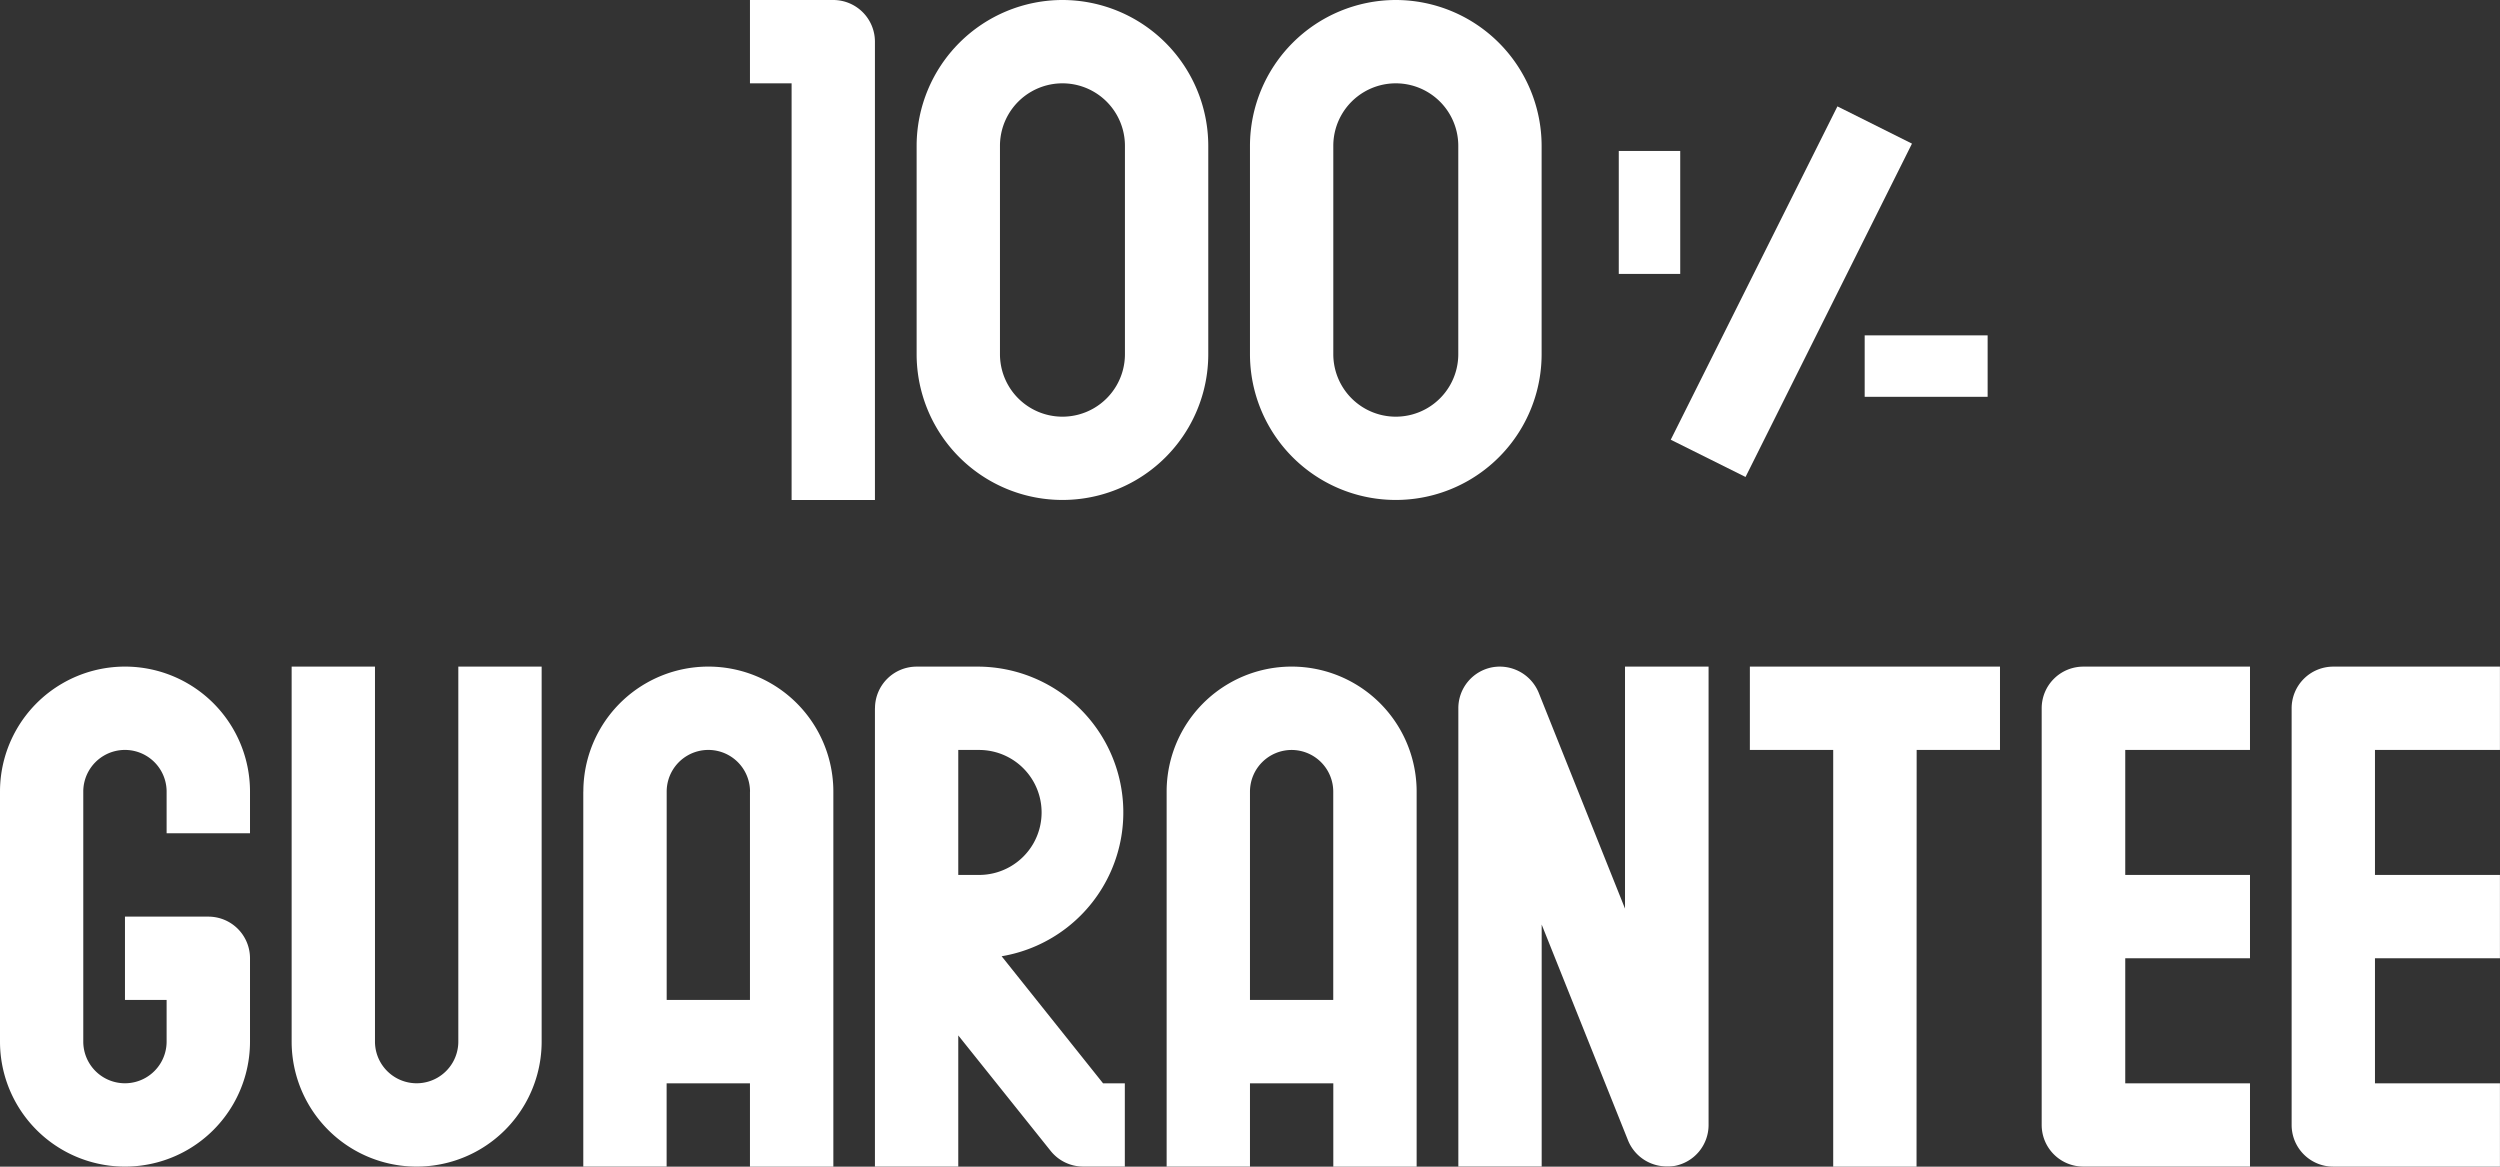 <svg xmlns="http://www.w3.org/2000/svg" width="43.289" height="20.201" viewBox="0 0 43.289 20.201">
  <rect x="0" y="0" width="43.289" height="20.201" fill="#333333" stroke="none"/>
  <g id="guarantee-svgrepo-com" transform="translate(-1.356 -14.235)">
    <path id="Path_66" data-name="Path 66" d="M6.329,43.493V42.05a.721.721,0,0,0-.721-.721H4.164v1.443h.721v.721a.721.721,0,1,1-1.443,0V39.164a.721.721,0,1,1,1.443,0v.721H6.329v-.721a2.164,2.164,0,1,0-4.329,0v4.329a2.164,2.164,0,1,0,4.329,0ZM7.05,37v6.493a2.164,2.164,0,1,0,4.329,0V37H9.936v6.493a.721.721,0,1,1-1.443,0V37Zm5.05,2.164v6.493h1.443V44.215h1.443v1.443H16.43V39.164a2.164,2.164,0,1,0-4.329,0Zm2.886,0v3.607H13.544V39.164a.721.721,0,1,1,1.443,0Zm7.215,0v6.493h1.443V44.215h1.443v1.443H26.53V39.164a2.164,2.164,0,1,0-4.329,0Zm2.164-.721a.722.722,0,0,1,.721.721v3.607H23.644V39.164A.722.722,0,0,1,24.366,38.443Zm-7.215-.721v7.936h1.443V43.386l1.6,2a.722.722,0,0,0,.563.271h.721V44.215H21.1l-1.756-2.2A2.525,2.525,0,0,0,18.955,37H17.873A.721.721,0,0,0,17.151,37.721Zm1.443.721h.361a1.082,1.082,0,1,1,0,2.164h-.361ZM30.138,41.19l-1.494-3.737a.729.729,0,0,0-.807-.441.721.721,0,0,0-.585.708v7.936h1.443v-4.19L30.189,45.2a.722.722,0,0,0,.67.454A.735.735,0,0,0,31,45.645a.721.721,0,0,0,.585-.708V37H30.138Zm5.05-2.747h1.443V37H32.3v1.443h1.443v7.215h1.443Zm5.772,0V37H38.074a.721.721,0,0,0-.721.721v7.215a.721.721,0,0,0,.721.721H40.96V44.215H38.8V42.05H40.96V40.607H38.8V38.443Zm.721-.721v7.215a.721.721,0,0,0,.721.721h2.886V44.215H43.124V42.05h2.164V40.607H43.124V38.443h2.164V37H42.4A.721.721,0,0,0,41.681,37.721Z" transform="translate(-0.644 -11.222)" fill="#fff"/>
    <path id="Path_68" data-name="Path 68" d="M21.443,21H20v1.443h.721v7.215h1.443V21.721A.722.722,0,0,0,21.443,21Zm3.968,0a2.528,2.528,0,0,0-2.525,2.525v3.607a2.525,2.525,0,1,0,5.05,0V23.525A2.528,2.528,0,0,0,25.411,21Zm1.082,6.133a1.082,1.082,0,0,1-2.164,0V23.525a1.082,1.082,0,0,1,2.164,0ZM31.183,21a2.528,2.528,0,0,0-2.525,2.525v3.607a2.525,2.525,0,1,0,5.05,0V23.525A2.528,2.528,0,0,0,31.183,21Zm1.082,6.133a1.082,1.082,0,1,1-2.164,0V23.525a1.082,1.082,0,1,1,2.164,0Z" transform="translate(-5.658 -6.765)" fill="#fff"/>
    <path id="Path_69" data-name="Path 69" d="M42.1,29.325l2.886-5.772,1.291.645L43.395,29.97Z" transform="translate(-11.814 -7.476)" fill="#fff"/>
    <rect id="Rectangle_121" data-name="Rectangle 121" width="1.064" height="2.129" transform="translate(29.386 16.849)" fill="#fff"/>
    <rect id="Rectangle_122" data-name="Rectangle 122" width="2.129" height="1.064" transform="translate(33.644 20.042)" fill="#fff"/>
  </g>
</svg>

